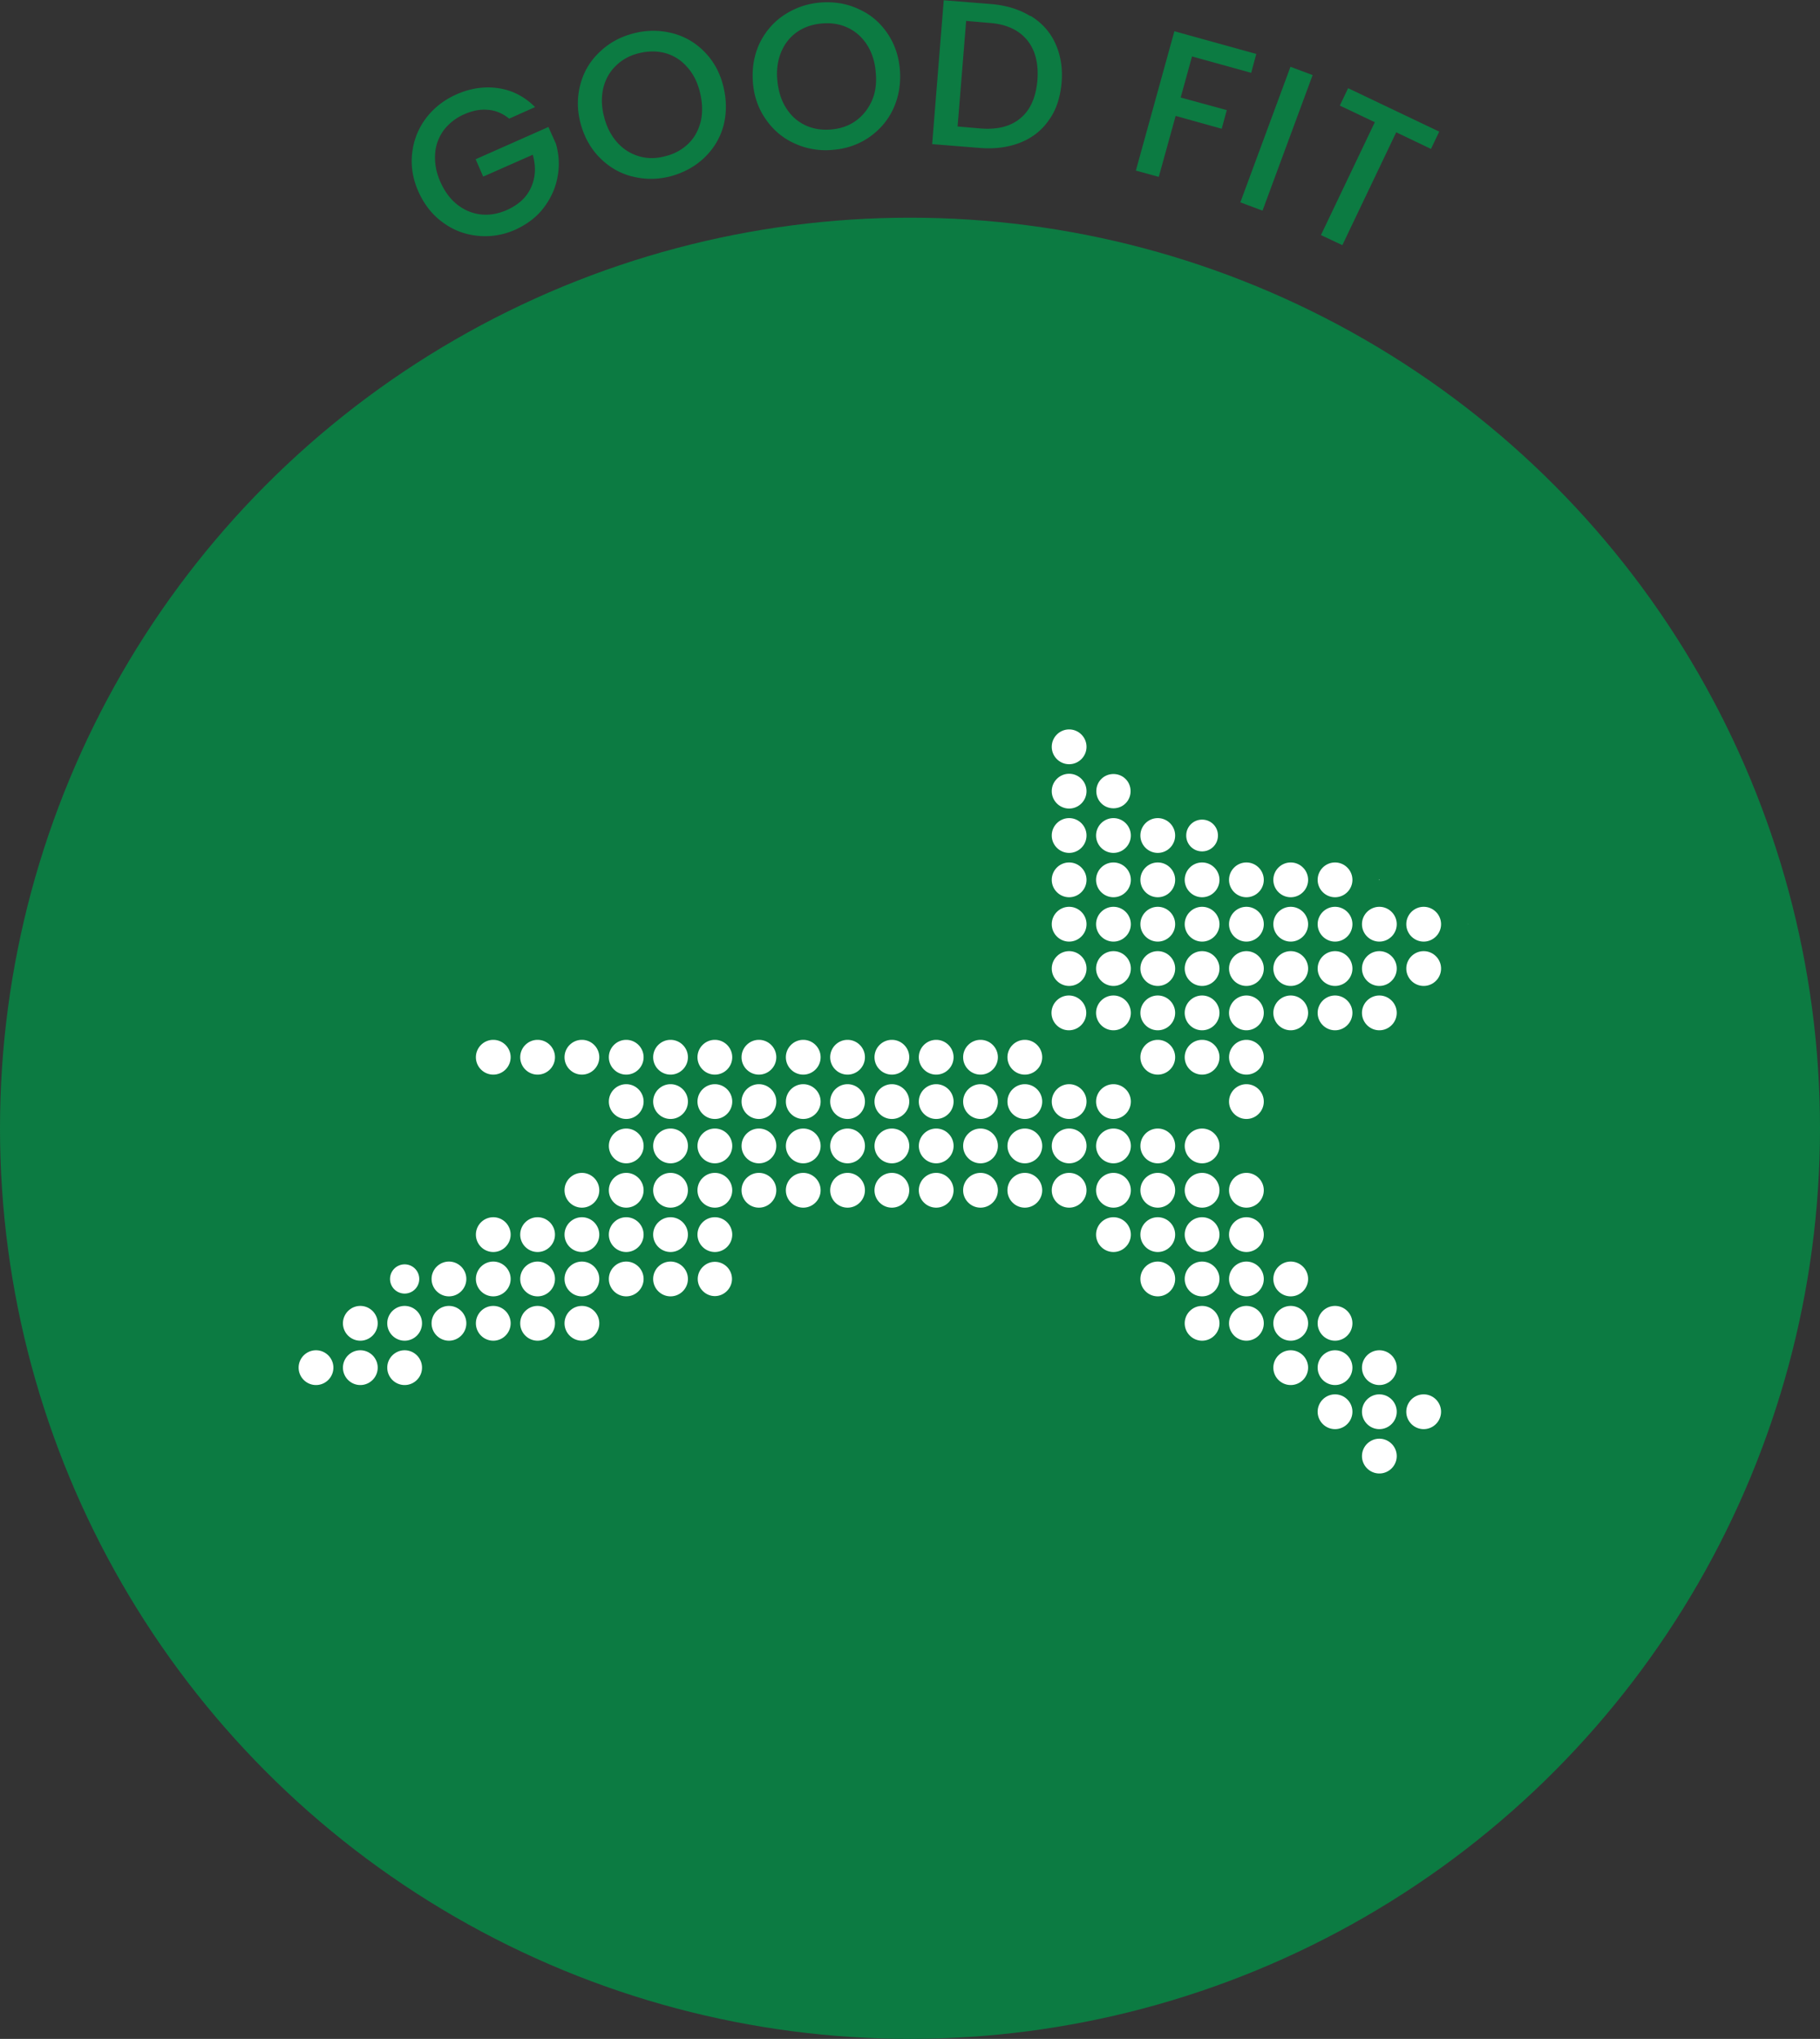 <svg xmlns="http://www.w3.org/2000/svg" id="Layer_2" viewBox="0 0 72.28 80.92"><rect x="0" y="0" width="72.28" height="80.92" fill="#333333" stroke="none"/><defs><style>.cls-2{fill:#0c7b42}</style></defs><g id="Layer_1-2"><path d="M20.21 4.7c-.25-.2-.53-.32-.83-.34-.3-.03-.61.03-.93.17-.35.15-.62.37-.83.64-.2.28-.32.59-.34.95s.04.72.21 1.1c.17.38.39.68.67.9s.59.35.93.39c.34.04.68-.02 1.03-.17.47-.21.79-.5.97-.9s.2-.82.07-1.3l-1.97.87-.3-.69 2.89-1.28.3.67c.12.43.15.87.06 1.32-.08.45-.27.85-.55 1.22s-.66.65-1.11.86c-.49.22-.99.3-1.5.25-.51-.05-.97-.22-1.39-.53-.42-.3-.74-.71-.97-1.22-.23-.51-.31-1.03-.25-1.54s.24-.97.55-1.38c.31-.41.71-.72 1.2-.94.56-.25 1.12-.33 1.67-.25s1.04.33 1.46.75l-1.03.46zM25.09 7c-.5-.13-.93-.39-1.29-.76s-.61-.83-.75-1.37c-.14-.54-.13-1.06.01-1.56s.4-.92.78-1.27c.37-.35.82-.59 1.34-.72a3.05 3.05 0 0 1 1.53 0c.5.13.92.38 1.28.75s.61.83.74 1.37.13 1.06 0 1.56c-.14.5-.4.92-.77 1.27s-.82.59-1.34.73c-.52.13-1.02.13-1.52 0zm2.24-1.29c.25-.24.41-.54.5-.89.08-.35.07-.74-.03-1.15-.1-.41-.27-.75-.52-1.02a1.77 1.77 0 0 0-.85-.54c-.33-.09-.68-.09-1.05 0s-.68.26-.92.5c-.25.24-.41.53-.5.88-.08.35-.08.73.03 1.14.1.41.28.75.52 1.02s.53.45.86.55.68.1 1.05 0c.37-.09.67-.26.92-.5zm4.22-.02c-.47-.21-.85-.54-1.14-.96-.3-.43-.47-.92-.51-1.48-.04-.56.05-1.07.27-1.54.23-.46.55-.84.98-1.12s.91-.45 1.44-.49c.54-.04 1.04.04 1.51.26.47.21.85.53 1.14.96.29.42.46.92.5 1.47s-.05 1.07-.27 1.54c-.22.47-.55.84-.97 1.13-.43.29-.91.45-1.45.49a2.95 2.95 0 0 1-1.5-.26zm2.43-.89c.28-.2.49-.46.64-.79s.2-.71.16-1.13c-.03-.42-.15-.79-.34-1.09-.19-.3-.44-.53-.75-.68-.31-.15-.65-.21-1.03-.18s-.71.14-.99.33-.5.46-.64.79-.2.71-.16 1.13.15.79.34 1.09c.19.31.44.54.75.69s.65.21 1.03.18.71-.14.99-.34zM40.93.63c.44.27.77.63.98 1.09.21.46.3.97.25 1.56-.05.58-.21 1.08-.5 1.48-.28.41-.66.71-1.14.9s-1.02.26-1.63.21l-1.87-.15.46-5.71 1.87.15c.61.05 1.13.21 1.57.48zm-.39 4.05c.39-.33.6-.83.66-1.49.05-.66-.08-1.2-.41-1.6-.33-.4-.82-.63-1.49-.68l-.93-.08-.34 4.19.93.08c.67.05 1.2-.09 1.58-.42zm9.35-2.53-.2.74-2.35-.65-.45 1.63 1.83.5-.2.74-1.83-.51-.67 2.42-.91-.25 1.53-5.53 3.25.9zm2.24.83-1.99 5.38-.88-.33 1.99-5.38.88.33zm5.03 2.24-.33.69-1.38-.66-2.14 4.48-.85-.4 2.14-4.48-1.39-.66.33-.69 3.61 1.72z" class="cls-2"/><circle cx="36.14" cy="44.78" r="36.14" class="cls-2"/><path fill="#fff" d="M43.15 29.64c0-.38-.31-.69-.69-.69s-.69.31-.69.69.31.69.69.69.69-.31.69-.69m0 1.76c0-.38-.31-.69-.69-.69s-.69.31-.69.69.31.69.69.69.69-.31.69-.69m1.75 0c0-.38-.3-.68-.68-.68s-.68.3-.68.68.3.68.68.68.68-.3.68-.68m-1.75 1.76c0-.38-.31-.69-.69-.69s-.69.31-.69.69.31.69.69.69.69-.31.69-.69m1.76 0c0-.38-.31-.69-.69-.69s-.69.31-.69.69.31.69.69.69.69-.31.69-.69m1.76 0c0-.38-.31-.69-.69-.69s-.69.31-.69.69.31.69.69.69.69-.31.69-.69m1.7 0c0-.35-.28-.63-.63-.63s-.63.28-.63.63.28.63.63.63.63-.28.63-.63m-5.22 1.76c0-.38-.31-.69-.69-.69s-.69.31-.69.69.31.69.69.69.69-.31.69-.69m1.76 0c0-.38-.31-.69-.69-.69s-.69.31-.69.69.31.69.69.69.69-.31.69-.69m1.76 0c0-.38-.31-.69-.69-.69s-.69.31-.69.69.31.69.69.69.69-.31.69-.69m1.76 0c0-.38-.31-.69-.69-.69s-.69.31-.69.69.31.69.69.69.69-.31.69-.69m1.76 0c0-.38-.31-.69-.69-.69s-.69.31-.69.69.31.69.69.69.69-.31.69-.69m1.76 0c0-.38-.31-.69-.69-.69s-.69.31-.69.69.31.69.69.69.69-.31.69-.69m1.76 0c0-.38-.31-.69-.69-.69s-.69.31-.69.69.31.69.69.69.69-.31.69-.69m1.08 0s0-.01-.01-.01-.01 0-.01.01 0 .01.01.01.01 0 .01-.01m-11.64 1.76c0-.38-.31-.69-.69-.69s-.69.31-.69.69.31.69.69.69.69-.31.69-.69m1.76 0c0-.38-.31-.69-.69-.69s-.69.31-.69.69.31.69.69.69.69-.31.69-.69m1.76 0c0-.38-.31-.69-.69-.69s-.69.31-.69.69.31.69.69.69.69-.31.69-.69m1.76 0c0-.38-.31-.69-.69-.69s-.69.31-.69.69.31.69.69.69.69-.31.69-.69m1.76 0c0-.38-.31-.69-.69-.69s-.69.31-.69.69.31.69.69.69.69-.31.69-.69m1.76 0c0-.38-.31-.69-.69-.69s-.69.31-.69.69.31.69.69.69.69-.31.69-.69m1.76 0c0-.38-.31-.69-.69-.69s-.69.31-.69.69.31.69.69.69.69-.31.69-.69m1.76 0c0-.38-.31-.69-.69-.69s-.69.31-.69.69.31.69.69.69.69-.31.69-.69m1.76 0c0-.38-.31-.69-.69-.69s-.69.31-.69.69.31.69.69.69.69-.31.69-.69m1.07 0h-.01v.01l.01-.01m-15.15 1.76c0-.38-.31-.69-.69-.69s-.69.31-.69.69.31.69.69.69.69-.31.69-.69m1.76 0c0-.38-.31-.69-.69-.69s-.69.31-.69.69.31.69.69.69.69-.31.69-.69m1.76 0c0-.38-.31-.69-.69-.69s-.69.31-.69.69.31.69.69.69.69-.31.69-.69m1.76 0c0-.38-.31-.69-.69-.69s-.69.31-.69.69.31.69.69.69.69-.31.69-.69m1.76 0c0-.38-.31-.69-.69-.69s-.69.31-.69.69.31.69.69.69.69-.31.69-.69m1.76 0c0-.38-.31-.69-.69-.69s-.69.31-.69.69.31.69.69.69.69-.31.69-.69m1.76 0c0-.38-.31-.69-.69-.69s-.69.31-.69.69.31.69.69.69.69-.31.69-.69m1.76 0c0-.38-.31-.69-.69-.69s-.69.31-.69.69.31.69.69.69.69-.31.69-.69m1.76 0c0-.38-.31-.69-.69-.69s-.69.31-.69.69.31.69.69.69.69-.31.69-.69M43.14 40.2c0-.38-.31-.69-.69-.69s-.69.31-.69.69.31.69.69.69.69-.31.69-.69m1.77 0c0-.38-.31-.69-.69-.69s-.69.31-.69.69.31.69.69.69.69-.31.69-.69m1.76 0c0-.38-.31-.69-.69-.69s-.69.31-.69.69.31.69.69.69.69-.31.69-.69m1.76 0c0-.38-.31-.69-.69-.69s-.69.31-.69.69.31.69.69.69.69-.31.69-.69m1.76 0c0-.38-.31-.69-.69-.69s-.69.31-.69.69.31.69.69.69.69-.31.69-.69m1.76 0c0-.38-.31-.69-.69-.69s-.69.31-.69.69.31.69.69.69.69-.31.69-.69m1.76 0c0-.38-.31-.69-.69-.69s-.69.31-.69.69.31.69.69.69.69-.31.69-.69m1.76 0c0-.38-.31-.69-.69-.69s-.69.31-.69.69.31.69.69.69.69-.31.69-.69m-35.19 1.76c0-.38-.31-.69-.69-.69s-.69.31-.69.69.31.69.69.69.69-.31.69-.69m1.76 0c0-.38-.31-.69-.69-.69s-.69.31-.69.69.31.69.69.69.69-.31.69-.69m1.76 0c0-.38-.31-.69-.69-.69s-.69.31-.69.69.31.69.69.69.69-.31.69-.69m1.76 0c0-.38-.31-.69-.69-.69s-.69.31-.69.69.31.69.69.69.69-.31.69-.69m1.76 0c0-.38-.31-.69-.69-.69s-.69.31-.69.69.31.69.69.69.69-.31.69-.69m1.76 0c0-.38-.31-.69-.69-.69s-.69.31-.69.69.31.69.69.69.69-.31.69-.69m1.75 0c0-.38-.31-.69-.69-.69s-.69.31-.69.69.31.69.69.69.69-.31.69-.69m1.76 0c0-.38-.31-.69-.69-.69s-.69.31-.69.69.31.69.69.69.69-.31.69-.69m1.76 0c0-.38-.31-.69-.69-.69s-.69.31-.69.69.31.69.69.69.69-.31.69-.69m1.76 0c0-.38-.31-.69-.69-.69s-.69.31-.69.69.31.69.69.69.69-.31.69-.69m1.76 0c0-.38-.31-.69-.69-.69s-.69.31-.69.69.31.69.69.69.69-.31.69-.69m1.76 0c0-.38-.31-.69-.69-.69s-.69.31-.69.69.31.69.69.69.69-.31.69-.69m1.76 0c0-.38-.31-.69-.69-.69s-.69.31-.69.69.31.69.69.69.69-.31.69-.69m5.28 0c0-.38-.31-.69-.69-.69s-.69.31-.69.69.31.69.69.69.69-.31.69-.69m1.76 0c0-.38-.31-.69-.69-.69s-.69.31-.69.69.31.69.69.69.69-.31.69-.69m1.76 0c0-.38-.31-.69-.69-.69s-.69.31-.69.69.31.69.69.69.69-.31.69-.69m-24.63 1.76c0-.38-.31-.69-.69-.69s-.69.31-.69.69.31.69.69.69.69-.31.69-.69m1.76 0c0-.38-.31-.69-.69-.69s-.69.31-.69.69.31.69.69.69.69-.31.69-.69m1.76 0c0-.38-.31-.69-.69-.69s-.69.31-.69.69.31.69.69.69.69-.31.69-.69m1.75 0c0-.38-.31-.69-.69-.69s-.69.31-.69.69.31.69.69.69.69-.31.69-.69m1.76 0c0-.38-.31-.69-.69-.69s-.69.31-.69.69.31.69.69.69.69-.31.69-.69m1.76 0c0-.38-.31-.69-.69-.69s-.69.31-.69.69.31.69.69.69.69-.31.69-.69m1.76 0c0-.38-.31-.69-.69-.69s-.69.31-.69.69.31.69.69.69.69-.31.69-.69m1.76 0c0-.38-.31-.69-.69-.69s-.69.31-.69.69.31.69.69.69.69-.31.69-.69m1.76 0c0-.38-.31-.69-.69-.69s-.69.31-.69.69.31.69.69.69.69-.31.69-.69m1.76 0c0-.38-.31-.69-.69-.69s-.69.31-.69.69.31.69.69.69.69-.31.69-.69m1.76 0c0-.38-.31-.69-.69-.69s-.69.31-.69.69.31.69.69.69.69-.31.69-.69m1.76 0c0-.38-.31-.69-.69-.69s-.69.31-.69.69.31.69.69.69.69-.31.69-.69m5.28 0c0-.38-.31-.69-.69-.69s-.69.31-.69.69.31.69.69.69.69-.31.69-.69m-24.63 1.76c0-.38-.31-.69-.69-.69s-.69.31-.69.69.31.69.69.69.69-.31.69-.69m1.76 0c0-.38-.31-.69-.69-.69s-.69.31-.69.69.31.69.69.69.69-.31.69-.69m1.76 0c0-.38-.31-.69-.69-.69s-.69.31-.69.69.31.69.69.69.69-.31.69-.69m1.75 0c0-.38-.31-.69-.69-.69s-.69.31-.69.69.31.69.69.69.69-.31.69-.69m1.76 0c0-.38-.31-.69-.69-.69s-.69.31-.69.69.31.69.69.69.69-.31.69-.69m1.76 0c0-.38-.31-.69-.69-.69s-.69.31-.69.69.31.69.69.69.69-.31.69-.69m1.76 0c0-.38-.31-.69-.69-.69s-.69.31-.69.69.31.69.69.69.69-.31.69-.69m1.76 0c0-.38-.31-.69-.69-.69s-.69.31-.69.69.31.69.69.69.69-.31.69-.69m1.76 0c0-.38-.31-.69-.69-.69s-.69.31-.69.69.31.69.69.69.69-.31.69-.69m1.76 0c0-.38-.31-.69-.69-.69s-.69.31-.69.69.31.69.69.69.69-.31.69-.69m1.76 0c0-.38-.31-.69-.69-.69s-.69.31-.69.69.31.69.69.69.69-.31.69-.69m1.76 0c0-.38-.31-.69-.69-.69s-.69.31-.69.69.31.69.69.69.69-.31.69-.69m1.76 0c0-.38-.31-.69-.69-.69s-.69.31-.69.69.31.69.69.69.69-.31.69-.69m1.76 0c0-.38-.31-.69-.69-.69s-.69.31-.69.69.31.69.69.69.69-.31.69-.69M23.8 47.24c0-.38-.31-.69-.69-.69s-.69.31-.69.69.31.69.69.69.69-.31.69-.69m1.76 0c0-.38-.31-.69-.69-.69s-.69.31-.69.69.31.69.69.69.69-.31.69-.69m1.76 0c0-.38-.31-.69-.69-.69s-.69.31-.69.69.31.69.69.69.69-.31.69-.69m1.76 0c0-.38-.31-.69-.69-.69s-.69.31-.69.69.31.69.69.69.69-.31.69-.69m1.75 0c0-.38-.31-.69-.69-.69s-.69.31-.69.69.31.69.69.69.69-.31.69-.69m1.76 0c0-.38-.31-.69-.69-.69s-.69.31-.69.69.31.69.69.69.69-.31.69-.69m1.76 0c0-.38-.31-.69-.69-.69s-.69.31-.69.69.31.69.69.69.69-.31.69-.69m1.76 0c0-.38-.31-.69-.69-.69s-.69.31-.69.69.31.69.69.69.69-.31.69-.69m1.76 0c0-.38-.31-.69-.69-.69s-.69.31-.69.69.31.69.69.69.69-.31.69-.69m1.76 0c0-.38-.31-.69-.69-.69s-.69.31-.69.69.31.69.69.69.69-.31.69-.69m1.76 0c0-.38-.31-.69-.69-.69s-.69.31-.69.69.31.69.69.69.69-.31.69-.69m1.76 0c0-.38-.31-.69-.69-.69s-.69.31-.69.69.31.69.69.69.69-.31.69-.69m1.76 0c0-.38-.31-.69-.69-.69s-.69.31-.69.69.31.69.69.69.69-.31.69-.69m1.76 0c0-.38-.31-.69-.69-.69s-.69.31-.69.69.31.69.69.69.69-.31.69-.69m1.76 0c0-.38-.31-.69-.69-.69s-.69.31-.69.69.31.69.69.69.69-.31.69-.69m1.76 0c0-.38-.31-.69-.69-.69s-.69.31-.69.69.31.69.69.69.69-.31.69-.69M20.28 49c0-.38-.31-.69-.69-.69s-.69.31-.69.69.31.69.69.69.69-.31.69-.69m1.76 0c0-.38-.31-.69-.69-.69s-.69.31-.69.69.31.69.69.69.69-.31.69-.69m1.76 0c0-.38-.31-.69-.69-.69s-.69.31-.69.69.31.69.69.69.69-.31.69-.69m1.76 0c0-.38-.31-.69-.69-.69s-.69.31-.69.69.31.69.69.69.69-.31.69-.69m1.76 0c0-.38-.31-.69-.69-.69s-.69.31-.69.69.31.69.69.69.69-.31.69-.69m1.76 0c0-.38-.31-.69-.69-.69s-.69.31-.69.69.31.69.69.69.69-.31.69-.69m15.83 0c0-.38-.31-.69-.69-.69s-.69.31-.69.69.31.69.69.69.69-.31.69-.69m1.76 0c0-.38-.31-.69-.69-.69s-.69.31-.69.69.31.69.69.69.69-.31.69-.69m1.76 0c0-.38-.31-.69-.69-.69s-.69.31-.69.69.31.69.69.69.69-.31.69-.69m1.76 0c0-.38-.31-.69-.69-.69s-.69.31-.69.69.31.69.69.69.69-.31.69-.69m-33.54 1.76a.58.58 0 1 0-1.16 0 .58.58 0 0 0 1.16 0m1.87 0c0-.38-.31-.69-.69-.69s-.69.31-.69.69.31.69.69.69.69-.31.69-.69m1.76 0c0-.38-.31-.69-.69-.69s-.69.31-.69.69.31.69.69.69.69-.31.69-.69m1.76 0c0-.38-.31-.69-.69-.69s-.69.31-.69.69.31.69.69.69.69-.31.69-.69m1.76 0c0-.38-.31-.69-.69-.69s-.69.31-.69.69.31.69.69.69.69-.31.69-.69m1.76 0c0-.38-.31-.69-.69-.69s-.69.31-.69.69.31.69.69.69.69-.31.69-.69m1.76 0c0-.38-.31-.69-.69-.69s-.69.31-.69.69.31.69.69.69.69-.31.69-.69m1.75 0c0-.38-.31-.68-.68-.68s-.68.31-.68.68.31.68.68.68.68-.31.68-.68m17.6 0c0-.38-.31-.69-.69-.69s-.69.31-.69.69.31.69.69.69.69-.31.69-.69m1.76 0c0-.38-.31-.69-.69-.69s-.69.31-.69.69.31.69.69.69.69-.31.69-.69m1.76 0c0-.38-.31-.69-.69-.69s-.69.31-.69.69.31.69.69.69.69-.31.69-.69m1.76 0c0-.38-.31-.69-.69-.69s-.69.31-.69.69.31.69.69.69.69-.31.69-.69M15 52.52c0-.38-.31-.69-.69-.69s-.69.31-.69.69.31.69.69.69.69-.31.69-.69m1.76 0c0-.38-.31-.69-.69-.69s-.69.31-.69.69.31.69.69.69.69-.31.69-.69m1.76 0c0-.38-.31-.69-.69-.69s-.69.31-.69.69.31.69.69.69.69-.31.69-.69m1.76 0c0-.38-.31-.69-.69-.69s-.69.31-.69.69.31.69.69.69.69-.31.69-.69m1.76 0c0-.38-.31-.69-.69-.69s-.69.31-.69.69.31.69.69.69.69-.31.69-.69m1.76 0c0-.38-.31-.69-.69-.69s-.69.31-.69.69.31.69.69.69.69-.31.69-.69m24.63 0c0-.38-.31-.69-.69-.69s-.69.31-.69.69.31.69.69.69.69-.31.69-.69m1.76 0c0-.38-.31-.69-.69-.69s-.69.31-.69.69.31.69.69.69.69-.31.69-.69m1.76 0c0-.38-.31-.69-.69-.69s-.69.31-.69.69.31.69.69.69.69-.31.69-.69m1.76 0c0-.38-.31-.69-.69-.69s-.69.31-.69.69.31.69.69.69.69-.31.69-.69m-40.47 1.76c0-.38-.31-.69-.69-.69s-.69.31-.69.69.31.69.69.69.69-.31.69-.69m1.76 0c0-.38-.31-.69-.69-.69s-.69.31-.69.69.31.69.69.69.69-.31.69-.69m1.76 0c0-.38-.31-.69-.69-.69s-.69.31-.69.69.31.69.69.69.69-.31.69-.69m35.19 0c0-.38-.31-.69-.69-.69s-.69.31-.69.69.31.69.69.69.69-.31.69-.69m1.76 0c0-.38-.31-.69-.69-.69s-.69.31-.69.69.31.69.69.69.69-.31.69-.69m1.76 0c0-.38-.31-.69-.69-.69s-.69.31-.69.69.31.69.69.69.69-.31.69-.69m-1.76 1.75c0-.38-.31-.69-.69-.69s-.69.31-.69.69.31.69.69.69.69-.31.69-.69m1.76 0c0-.38-.31-.69-.69-.69s-.69.31-.69.69.31.69.69.69.69-.31.69-.69m1.76 0c0-.38-.31-.69-.69-.69s-.69.31-.69.69.31.69.69.69.69-.31.69-.69m-1.76 1.76c0-.38-.31-.69-.69-.69s-.69.31-.69.69.31.69.69.69.69-.31.69-.69"/></g></svg>